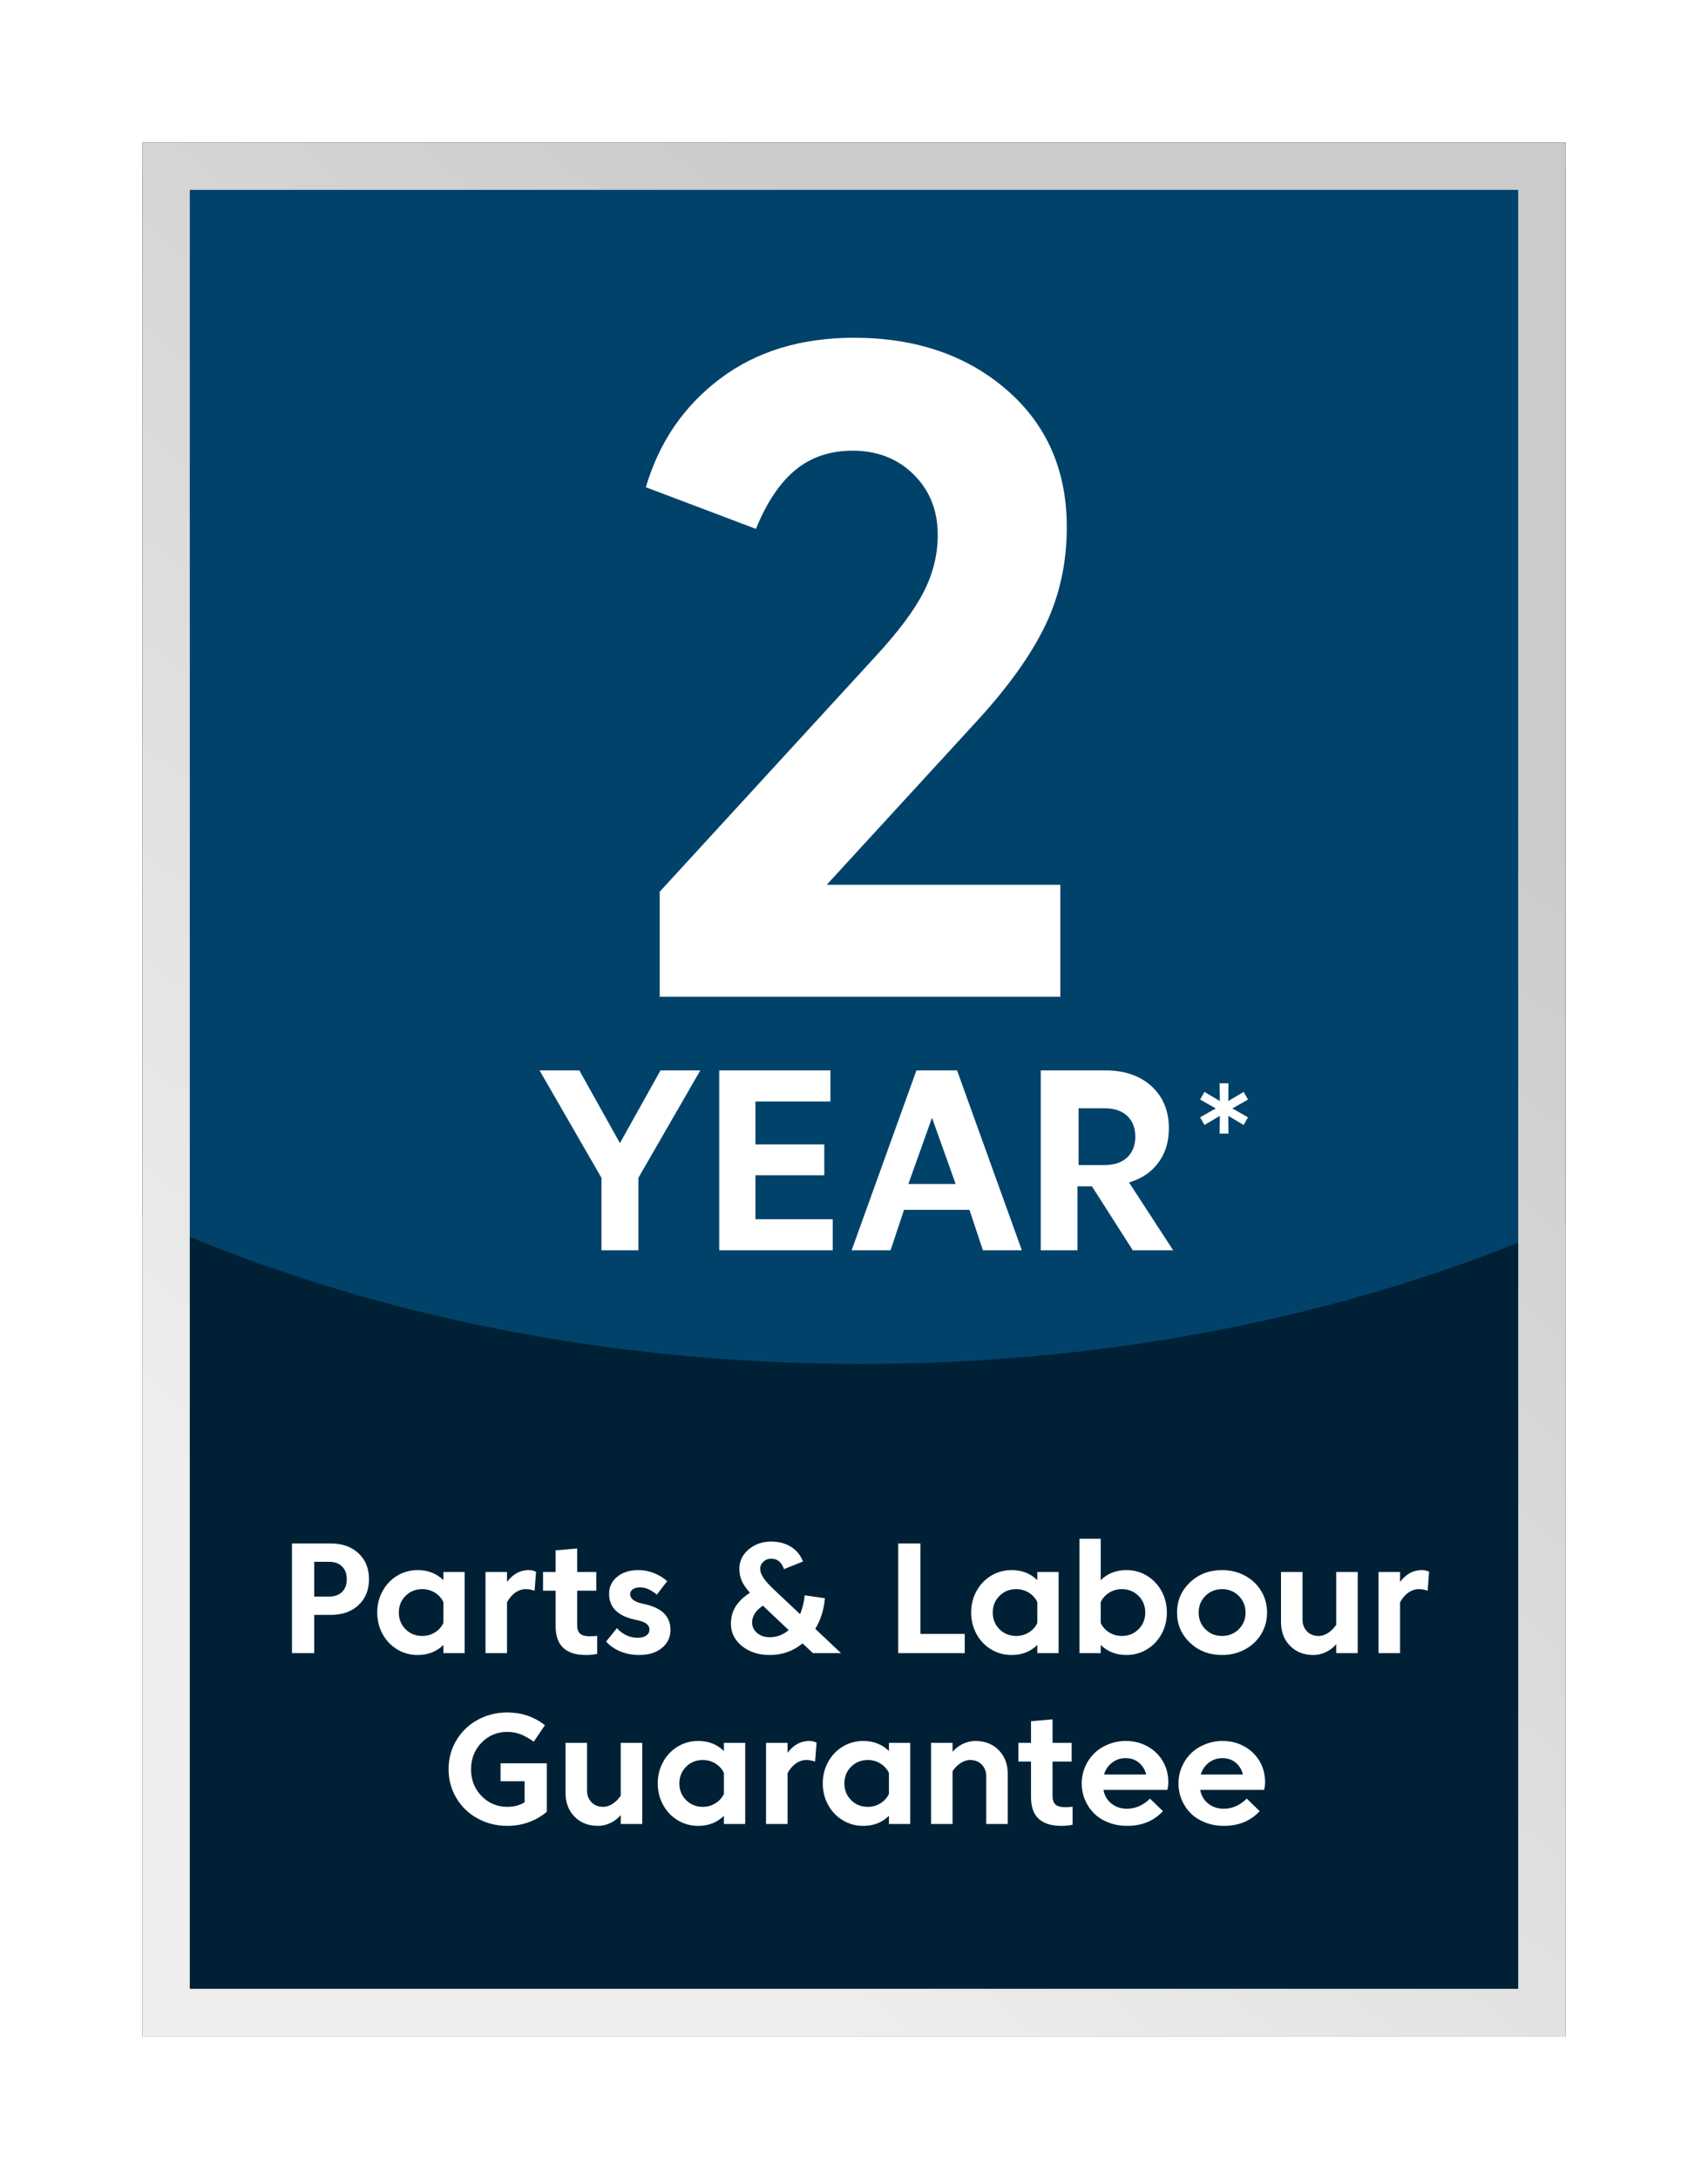 <?xml version="1.0" encoding="UTF-8"?>
<svg width="120px" height="153px" viewBox="0 0 120 153" version="1.1" xmlns="http://www.w3.org/2000/svg" xmlns:xlink="http://www.w3.org/1999/xlink">
    <title>Group 4</title>
    <defs>
        <filter x="-31.0%" y="-23.3%" width="162.0%" height="146.6%" filterUnits="objectBoundingBox" id="filter-1">
            <feOffset dx="0" dy="6" in="SourceAlpha" result="shadowOffsetOuter1"></feOffset>
            <feGaussianBlur stdDeviation="5" in="shadowOffsetOuter1" result="shadowBlurOuter1"></feGaussianBlur>
            <feColorMatrix values="0 0 0 0 0   0 0 0 0 0   0 0 0 0 0  0 0 0 0.194 0" type="matrix" in="shadowBlurOuter1" result="shadowMatrixOuter1"></feColorMatrix>
            <feMerge>
                <feMergeNode in="shadowMatrixOuter1"></feMergeNode>
                <feMergeNode in="SourceGraphic"></feMergeNode>
            </feMerge>
        </filter>
        <linearGradient x1="90.97%" y1="29.321%" x2="46.847%" y2="99.875%" id="linearGradient-2">
            <stop stop-color="#CBCBCB" offset="0%"></stop>
            <stop stop-color="#EEEEEE" offset="100%"></stop>
        </linearGradient>
    </defs>
    <g id="Page-1" stroke="none" stroke-width="1" fill="none" fill-rule="evenodd">
        <g id="Artboard" transform="translate(-330, -363)">
            <g id="Group-4" filter="url(#filter-1)" transform="translate(340, 367)">
                <g id="Group-3">
                    <g id="Group-2">
                        <rect id="Rectangle" fill="#002135" x="0.002" y="0" width="99.997" height="133"></rect>
                        <path d="M99.999,1.995 L99.999,75.863 C85.8,82.134 68.786,85.785 50.498,85.785 C31.78,85.785 14.397,81.961 -0.001,75.416 L0.002,1.995 L99.999,1.995 Z" id="Combined-Shape" fill="#01426A"></path>
                        <rect id="Rectangle" stroke="url(#linearGradient-2)" stroke-width="3.333" x="1.668" y="1.667" width="96.664" height="129.667"></rect>
                        <g id="Group" transform="translate(27.907, 65.17)" fill="#FFFFFF" fill-rule="nonzero">
                            <g id="YEAR-2">
                                <path d="M6.945,12.635 L6.945,7.545 L11.295,0 L8.499,0 L5.648,5.108 L2.796,0 L0,0 L4.35,7.545 L4.35,12.635 L6.945,12.635 Z M20.597,12.635 L20.597,10.451 L15.168,10.451 L15.168,7.364 L20.006,7.364 L20.006,5.198 L15.168,5.198 L15.168,2.184 L20.436,2.184 L20.436,0 L12.624,0 L12.624,12.635 L20.597,12.635 Z M24.662,12.635 L25.607,9.792 L30.205,9.792 L31.15,12.635 L33.886,12.635 L29.333,0 L26.479,0 L21.926,12.635 L24.662,12.635 Z M29.235,7.98 L25.913,7.98 L27.574,3.325 L29.235,7.98 Z M37.794,12.635 L37.794,8.141 L38.809,8.141 L41.681,12.635 L44.517,12.635 L41.416,7.87 C42.294,7.611 42.98,7.149 43.474,6.484 C43.968,5.82 44.215,5.015 44.215,4.07 C44.215,2.843 43.809,1.858 42.998,1.115 C42.187,0.372 41.102,0 39.742,0 L35.215,0 L35.215,12.635 L37.794,12.635 Z M39.694,6.65 L37.872,6.65 L37.872,2.66 L39.694,2.66 C40.381,2.66 40.913,2.839 41.291,3.198 C41.67,3.557 41.859,4.044 41.859,4.66 C41.859,5.263 41.67,5.745 41.291,6.107 C40.913,6.469 40.381,6.65 39.694,6.65 Z" id="YEAR"></path>
                            </g>
                        </g>
                        <path d="M12.075,106.093 L12.075,103.409 L13.236,103.409 C14.05,103.409 14.702,103.179 15.191,102.719 C15.681,102.259 15.925,101.653 15.925,100.901 C15.925,100.153 15.681,99.548 15.191,99.086 C14.702,98.624 14.05,98.393 13.236,98.393 L10.513,98.393 L10.513,106.093 L12.075,106.093 Z M13.109,102.122 L12.075,102.122 L12.075,99.68 L13.109,99.68 C13.509,99.68 13.818,99.79 14.036,100.01 C14.254,100.23 14.363,100.527 14.363,100.901 C14.363,101.279 14.254,101.577 14.036,101.795 C13.818,102.013 13.509,102.122 13.109,102.122 Z M19.346,106.225 C20.069,106.225 20.67,105.99 21.15,105.521 L21.15,106.093 L22.646,106.093 L22.646,100.395 L21.15,100.395 L21.15,100.967 C20.67,100.498 20.069,100.263 19.346,100.263 C18.811,100.263 18.325,100.398 17.889,100.667 C17.453,100.937 17.113,101.299 16.869,101.754 C16.625,102.208 16.503,102.705 16.503,103.244 C16.503,103.783 16.625,104.28 16.869,104.735 C17.113,105.189 17.453,105.551 17.889,105.821 C18.325,106.09 18.811,106.225 19.346,106.225 Z M19.665,104.889 C19.2,104.889 18.809,104.731 18.494,104.416 C18.179,104.1 18.021,103.71 18.021,103.244 C18.021,102.778 18.179,102.388 18.494,102.073 C18.809,101.757 19.2,101.6 19.665,101.6 C19.992,101.6 20.288,101.682 20.554,101.847 C20.82,102.012 21.018,102.232 21.15,102.507 L21.15,103.981 C21.018,104.256 20.82,104.476 20.554,104.641 C20.288,104.806 19.992,104.889 19.665,104.889 Z M25.622,106.093 L25.622,102.524 C25.776,102.238 25.968,102.012 26.199,101.847 C26.43,101.682 26.682,101.6 26.953,101.6 C27.144,101.6 27.345,101.636 27.558,101.71 L27.662,100.384 C27.512,100.303 27.34,100.263 27.145,100.263 C26.544,100.263 26.036,100.54 25.622,101.094 L25.622,100.395 L24.109,100.395 L24.109,106.093 L25.622,106.093 Z M31.171,106.225 C31.457,106.225 31.72,106.199 31.958,106.148 L31.958,104.883 C31.793,104.901 31.613,104.911 31.419,104.911 C31.107,104.911 30.885,104.847 30.751,104.721 C30.617,104.594 30.55,104.394 30.55,104.119 L30.55,101.71 L31.892,101.71 L31.892,100.395 L30.55,100.395 L30.55,98.745 L29.037,98.877 L29.037,100.395 L28.152,100.395 L28.152,101.71 L29.037,101.71 L29.037,104.212 C29.037,105.554 29.749,106.225 31.171,106.225 Z M34.906,106.225 C35.573,106.225 36.107,106.06 36.506,105.73 C36.906,105.4 37.106,104.978 37.106,104.465 C37.106,103.981 36.949,103.587 36.636,103.283 C36.322,102.978 35.837,102.76 35.181,102.628 C34.576,102.503 34.273,102.276 34.273,101.946 C34.273,101.803 34.339,101.689 34.471,101.602 C34.603,101.516 34.774,101.473 34.983,101.473 C35.346,101.473 35.735,101.644 36.149,101.985 L36.875,101.039 C36.611,100.804 36.303,100.616 35.951,100.475 C35.599,100.334 35.232,100.263 34.851,100.263 C34.239,100.263 33.743,100.419 33.363,100.731 C32.984,101.042 32.794,101.44 32.794,101.924 C32.794,102.888 33.412,103.497 34.647,103.75 C35.007,103.823 35.26,103.914 35.406,104.022 C35.553,104.131 35.626,104.273 35.626,104.449 C35.626,104.621 35.552,104.758 35.404,104.861 C35.255,104.964 35.051,105.015 34.79,105.015 C34.512,105.015 34.247,104.955 33.996,104.834 C33.745,104.713 33.527,104.548 33.344,104.339 L32.585,105.279 C32.845,105.576 33.179,105.808 33.586,105.975 C33.993,106.142 34.433,106.225 34.906,106.225 Z M44.091,106.225 C44.96,106.225 45.724,105.954 46.384,105.411 L47.116,106.093 L49.085,106.093 L47.281,104.388 C47.659,103.765 47.884,103.048 47.957,102.238 L46.538,102.034 C46.48,102.558 46.37,102.998 46.208,103.354 L44.415,101.666 C44.041,101.317 43.78,101.029 43.632,100.799 C43.483,100.57 43.409,100.36 43.409,100.17 C43.409,99.979 43.484,99.813 43.634,99.672 C43.785,99.531 43.968,99.46 44.184,99.46 C44.621,99.46 44.92,99.706 45.081,100.197 L46.412,99.658 C46.251,99.225 45.975,98.884 45.584,98.635 C45.194,98.386 44.725,98.261 44.179,98.261 C43.559,98.261 43.032,98.444 42.598,98.811 C42.163,99.178 41.946,99.634 41.946,100.181 C41.946,100.474 42,100.748 42.108,101.003 C42.216,101.258 42.41,101.541 42.688,101.853 C42.234,102.15 41.897,102.474 41.679,102.826 C41.461,103.178 41.352,103.58 41.352,104.031 C41.352,104.658 41.611,105.18 42.13,105.598 C42.649,106.016 43.303,106.225 44.091,106.225 Z M44.091,104.977 C43.721,104.977 43.42,104.877 43.189,104.677 C42.958,104.477 42.842,104.229 42.842,103.932 C42.842,103.495 43.094,103.105 43.596,102.76 L45.411,104.476 C45.019,104.81 44.579,104.977 44.091,104.977 Z M57.78,106.093 L57.78,104.746 L54.667,104.746 L54.667,98.393 L53.105,98.393 L53.105,106.093 L57.78,106.093 Z M61.075,106.225 C61.797,106.225 62.399,105.99 62.879,105.521 L62.879,106.093 L64.375,106.093 L64.375,100.395 L62.879,100.395 L62.879,100.967 C62.399,100.498 61.797,100.263 61.075,100.263 C60.54,100.263 60.054,100.398 59.617,100.667 C59.181,100.937 58.841,101.299 58.597,101.754 C58.353,102.208 58.231,102.705 58.231,103.244 C58.231,103.783 58.353,104.28 58.597,104.735 C58.841,105.189 59.181,105.551 59.617,105.821 C60.054,106.09 60.54,106.225 61.075,106.225 Z M61.394,104.889 C60.928,104.889 60.538,104.731 60.222,104.416 C59.907,104.1 59.749,103.71 59.749,103.244 C59.749,102.778 59.907,102.388 60.222,102.073 C60.538,101.757 60.928,101.6 61.394,101.6 C61.72,101.6 62.016,101.682 62.282,101.847 C62.548,102.012 62.747,102.232 62.879,102.507 L62.879,103.981 C62.747,104.256 62.548,104.476 62.282,104.641 C62.016,104.806 61.72,104.889 61.394,104.889 Z M69.138,106.225 C69.673,106.225 70.159,106.09 70.595,105.821 C71.032,105.551 71.372,105.189 71.616,104.735 C71.86,104.28 71.981,103.783 71.981,103.244 C71.981,102.705 71.86,102.208 71.616,101.754 C71.372,101.299 71.032,100.937 70.595,100.667 C70.159,100.398 69.673,100.263 69.138,100.263 C68.416,100.263 67.814,100.498 67.334,100.967 L67.334,98.063 L65.838,98.063 L65.838,106.093 L67.334,106.093 L67.334,105.521 C67.814,105.99 68.416,106.225 69.138,106.225 Z M68.819,104.889 C68.493,104.889 68.197,104.806 67.931,104.641 C67.665,104.476 67.466,104.256 67.334,103.981 L67.334,102.507 C67.466,102.232 67.665,102.012 67.931,101.847 C68.197,101.682 68.493,101.6 68.819,101.6 C69.285,101.6 69.675,101.757 69.99,102.073 C70.306,102.388 70.463,102.778 70.463,103.244 C70.463,103.71 70.306,104.1 69.99,104.416 C69.675,104.731 69.285,104.889 68.819,104.889 Z M75.859,106.225 C76.453,106.225 76.992,106.093 77.476,105.829 C77.96,105.565 78.339,105.206 78.612,104.751 C78.885,104.296 79.021,103.794 79.021,103.244 C79.021,102.694 78.885,102.192 78.612,101.737 C78.339,101.282 77.96,100.923 77.476,100.659 C76.992,100.395 76.453,100.263 75.859,100.263 C74.961,100.263 74.209,100.551 73.604,101.127 C72.999,101.702 72.696,102.408 72.696,103.244 C72.696,104.08 72.999,104.786 73.604,105.362 C74.209,105.937 74.961,106.225 75.859,106.225 Z M75.859,104.889 C75.393,104.889 75.003,104.731 74.687,104.416 C74.372,104.1 74.214,103.71 74.214,103.244 C74.214,102.782 74.372,102.393 74.687,102.075 C75.003,101.758 75.393,101.6 75.859,101.6 C76.325,101.6 76.716,101.758 77.033,102.075 C77.35,102.393 77.509,102.782 77.509,103.244 C77.509,103.71 77.35,104.1 77.033,104.416 C76.716,104.731 76.325,104.889 75.859,104.889 Z M82.277,106.225 C82.582,106.225 82.876,106.156 83.16,106.019 C83.444,105.881 83.684,105.697 83.878,105.466 L83.878,106.093 L85.39,106.093 L85.39,100.395 L83.878,100.395 L83.878,104.102 C83.742,104.318 83.561,104.504 83.333,104.658 C83.106,104.812 82.877,104.889 82.646,104.889 C82.305,104.889 82.031,104.78 81.824,104.564 C81.617,104.348 81.513,104.078 81.513,103.756 L81.513,100.395 L80,100.395 L80,103.904 C80,104.593 80.212,105.153 80.636,105.582 C81.059,106.011 81.606,106.225 82.277,106.225 Z M88.366,106.093 L88.366,102.524 C88.52,102.238 88.712,102.012 88.943,101.847 C89.174,101.682 89.426,101.6 89.697,101.6 C89.888,101.6 90.089,101.636 90.302,101.71 L90.406,100.384 C90.256,100.303 90.084,100.263 89.889,100.263 C89.288,100.263 88.78,100.54 88.366,101.094 L88.366,100.395 L86.853,100.395 L86.853,106.093 L88.366,106.093 Z M25.647,118.225 C26.175,118.225 26.678,118.138 27.156,117.964 C27.635,117.79 28.056,117.545 28.419,117.23 L28.419,113.831 L25.168,113.831 L25.168,115.09 L26.857,115.09 L26.857,116.57 C26.512,116.782 26.109,116.889 25.647,116.889 C24.932,116.889 24.328,116.636 23.834,116.13 C23.341,115.624 23.095,115 23.095,114.26 C23.095,113.512 23.34,112.886 23.832,112.381 C24.323,111.877 24.928,111.625 25.647,111.625 C25.991,111.625 26.309,111.685 26.601,111.804 C26.892,111.923 27.192,112.093 27.5,112.313 L28.287,111.152 C27.52,110.558 26.64,110.261 25.647,110.261 C24.88,110.261 24.181,110.436 23.548,110.786 C22.916,111.137 22.419,111.616 22.058,112.225 C21.697,112.833 21.516,113.506 21.516,114.243 C21.516,114.98 21.697,115.653 22.058,116.262 C22.419,116.87 22.916,117.35 23.548,117.7 C24.181,118.05 24.88,118.225 25.647,118.225 Z M32.01,118.225 C32.315,118.225 32.609,118.156 32.893,118.019 C33.177,117.881 33.416,117.697 33.611,117.466 L33.611,118.093 L35.123,118.093 L35.123,112.395 L33.611,112.395 L33.611,116.102 C33.475,116.318 33.294,116.504 33.066,116.658 C32.839,116.812 32.61,116.889 32.379,116.889 C32.038,116.889 31.764,116.78 31.556,116.564 C31.349,116.348 31.246,116.078 31.246,115.756 L31.246,112.395 L29.733,112.395 L29.733,115.904 C29.733,116.593 29.945,117.153 30.368,117.582 C30.792,118.011 31.339,118.225 32.01,118.225 Z M39.056,118.225 C39.778,118.225 40.379,117.99 40.86,117.521 L40.86,118.093 L42.356,118.093 L42.356,112.395 L40.86,112.395 L40.86,112.967 C40.379,112.498 39.778,112.263 39.056,112.263 C38.52,112.263 38.035,112.398 37.598,112.667 C37.162,112.937 36.822,113.299 36.578,113.754 C36.334,114.208 36.212,114.705 36.212,115.244 C36.212,115.783 36.334,116.28 36.578,116.735 C36.822,117.189 37.162,117.551 37.598,117.821 C38.035,118.09 38.52,118.225 39.056,118.225 Z M39.375,116.889 C38.909,116.889 38.519,116.731 38.203,116.416 C37.888,116.1 37.73,115.71 37.73,115.244 C37.73,114.778 37.888,114.388 38.203,114.073 C38.519,113.757 38.909,113.6 39.375,113.6 C39.701,113.6 39.997,113.682 40.263,113.847 C40.529,114.012 40.728,114.232 40.86,114.507 L40.86,115.981 C40.728,116.256 40.529,116.476 40.263,116.641 C39.997,116.806 39.701,116.889 39.375,116.889 Z M45.331,118.093 L45.331,114.524 C45.485,114.238 45.678,114.012 45.909,113.847 C46.14,113.682 46.391,113.6 46.662,113.6 C46.853,113.6 47.055,113.636 47.267,113.71 L47.372,112.384 C47.221,112.303 47.049,112.263 46.855,112.263 C46.253,112.263 45.746,112.54 45.331,113.094 L45.331,112.395 L43.819,112.395 L43.819,118.093 L45.331,118.093 Z M50.65,118.225 C51.372,118.225 51.973,117.99 52.454,117.521 L52.454,118.093 L53.95,118.093 L53.95,112.395 L52.454,112.395 L52.454,112.967 C51.973,112.498 51.372,112.263 50.65,112.263 C50.114,112.263 49.629,112.398 49.192,112.667 C48.756,112.937 48.416,113.299 48.172,113.754 C47.928,114.208 47.806,114.705 47.806,115.244 C47.806,115.783 47.928,116.28 48.172,116.735 C48.416,117.189 48.756,117.551 49.192,117.821 C49.629,118.09 50.114,118.225 50.65,118.225 Z M50.969,116.889 C50.503,116.889 50.113,116.731 49.797,116.416 C49.482,116.1 49.324,115.71 49.324,115.244 C49.324,114.778 49.482,114.388 49.797,114.073 C50.113,113.757 50.503,113.6 50.969,113.6 C51.295,113.6 51.591,113.682 51.857,113.847 C52.123,114.012 52.322,114.232 52.454,114.507 L52.454,115.981 C52.322,116.256 52.123,116.476 51.857,116.641 C51.591,116.806 51.295,116.889 50.969,116.889 Z M56.925,118.093 L56.925,114.386 C57.061,114.17 57.242,113.985 57.47,113.831 C57.697,113.677 57.926,113.6 58.157,113.6 C58.498,113.6 58.772,113.708 58.979,113.924 C59.187,114.14 59.29,114.41 59.29,114.733 L59.29,118.093 L60.803,118.093 L60.803,114.584 C60.803,113.895 60.591,113.336 60.167,112.907 C59.744,112.478 59.197,112.263 58.526,112.263 C58.221,112.263 57.927,112.332 57.643,112.469 C57.359,112.607 57.12,112.791 56.925,113.022 L56.925,112.395 L55.413,112.395 L55.413,118.093 L56.925,118.093 Z M64.57,118.225 C64.856,118.225 65.118,118.199 65.357,118.148 L65.357,116.883 C65.192,116.901 65.012,116.911 64.818,116.911 C64.506,116.911 64.283,116.847 64.149,116.721 C64.016,116.594 63.949,116.394 63.949,116.119 L63.949,113.71 L65.291,113.71 L65.291,112.395 L63.949,112.395 L63.949,110.745 L62.436,110.877 L62.436,112.395 L61.551,112.395 L61.551,113.71 L62.436,113.71 L62.436,116.212 C62.436,117.554 63.148,118.225 64.57,118.225 Z M69.185,118.225 C70.23,118.225 71.069,117.88 71.704,117.191 L70.796,116.311 C70.316,116.784 69.777,117.021 69.179,117.021 C68.75,117.021 68.384,116.899 68.082,116.655 C67.779,116.411 67.595,116.091 67.529,115.695 L72.017,115.695 C72.061,115.519 72.083,115.336 72.083,115.145 C72.083,114.617 71.957,114.134 71.704,113.696 C71.451,113.258 71.095,112.909 70.637,112.651 C70.178,112.392 69.665,112.263 69.097,112.263 C68.664,112.263 68.255,112.341 67.87,112.497 C67.485,112.653 67.156,112.864 66.883,113.129 C66.61,113.395 66.394,113.711 66.237,114.078 C66.079,114.445 66,114.833 66,115.244 C66,115.658 66.078,116.048 66.234,116.413 C66.39,116.778 66.605,117.094 66.88,117.362 C67.155,117.629 67.493,117.84 67.892,117.994 C68.292,118.148 68.723,118.225 69.185,118.225 Z M70.527,114.617 L67.568,114.617 C67.67,114.269 67.86,113.99 68.137,113.781 C68.414,113.572 68.73,113.468 69.086,113.468 C69.449,113.468 69.759,113.573 70.015,113.784 C70.272,113.995 70.442,114.272 70.527,114.617 Z M75.983,118.225 C77.028,118.225 77.867,117.88 78.502,117.191 L77.594,116.311 C77.114,116.784 76.575,117.021 75.977,117.021 C75.548,117.021 75.182,116.899 74.88,116.655 C74.577,116.411 74.393,116.091 74.327,115.695 L78.815,115.695 C78.859,115.519 78.881,115.336 78.881,115.145 C78.881,114.617 78.755,114.134 78.502,113.696 C78.249,113.258 77.893,112.909 77.435,112.651 C76.976,112.392 76.463,112.263 75.895,112.263 C75.462,112.263 75.053,112.341 74.668,112.497 C74.283,112.653 73.954,112.864 73.681,113.129 C73.408,113.395 73.192,113.711 73.035,114.078 C72.877,114.445 72.798,114.833 72.798,115.244 C72.798,115.658 72.876,116.048 73.032,116.413 C73.188,116.778 73.403,117.094 73.678,117.362 C73.953,117.629 74.291,117.84 74.69,117.994 C75.09,118.148 75.521,118.225 75.983,118.225 Z M77.325,114.617 L74.366,114.617 C74.468,114.269 74.658,113.99 74.935,113.781 C75.212,113.572 75.528,113.468 75.884,113.468 C76.247,113.468 76.557,113.573 76.813,113.784 C77.07,113.995 77.24,114.272 77.325,114.617 Z" id="Parts&amp;LabourGuarantee" fill="#FFFFFF" fill-rule="nonzero"></path>
                    </g>
                    <polygon id="*" fill="#FFFFFF" fill-rule="nonzero" points="76.311 69.61 76.295 68.362 77.375 69.002 77.683 68.466 76.583 67.842 77.683 67.218 77.375 66.682 76.295 67.322 76.311 66.074 75.688 66.074 75.704 67.322 74.624 66.682 74.316 67.218 75.416 67.842 74.316 68.466 74.624 69.002 75.704 68.362 75.688 69.61"></polygon>
                </g>
                <path d="M64.495,60 L64.495,52.135 L48.083,52.135 L58.613,40.662 C60.823,38.257 62.431,36.01 63.439,33.919 C64.446,31.828 64.95,29.526 64.95,27.012 C64.95,23.026 63.542,19.814 60.725,17.376 C57.908,14.939 54.333,13.72 50,13.72 C46.273,13.72 43.137,14.679 40.591,16.596 C38.045,18.514 36.307,21.054 35.375,24.217 L43.11,27.142 C43.868,25.279 44.795,23.898 45.889,22.999 C46.983,22.1 48.321,21.65 49.903,21.65 C51.636,21.65 53.066,22.208 54.193,23.324 C55.319,24.44 55.883,25.853 55.883,27.565 C55.883,28.952 55.552,30.29 54.891,31.579 C54.23,32.868 53.109,34.368 51.528,36.08 L36.35,52.622 L36.35,60 L64.495,60 Z" id="2" fill="#FFFFFF" fill-rule="nonzero"></path>
            </g>
        </g>
    </g>
</svg>